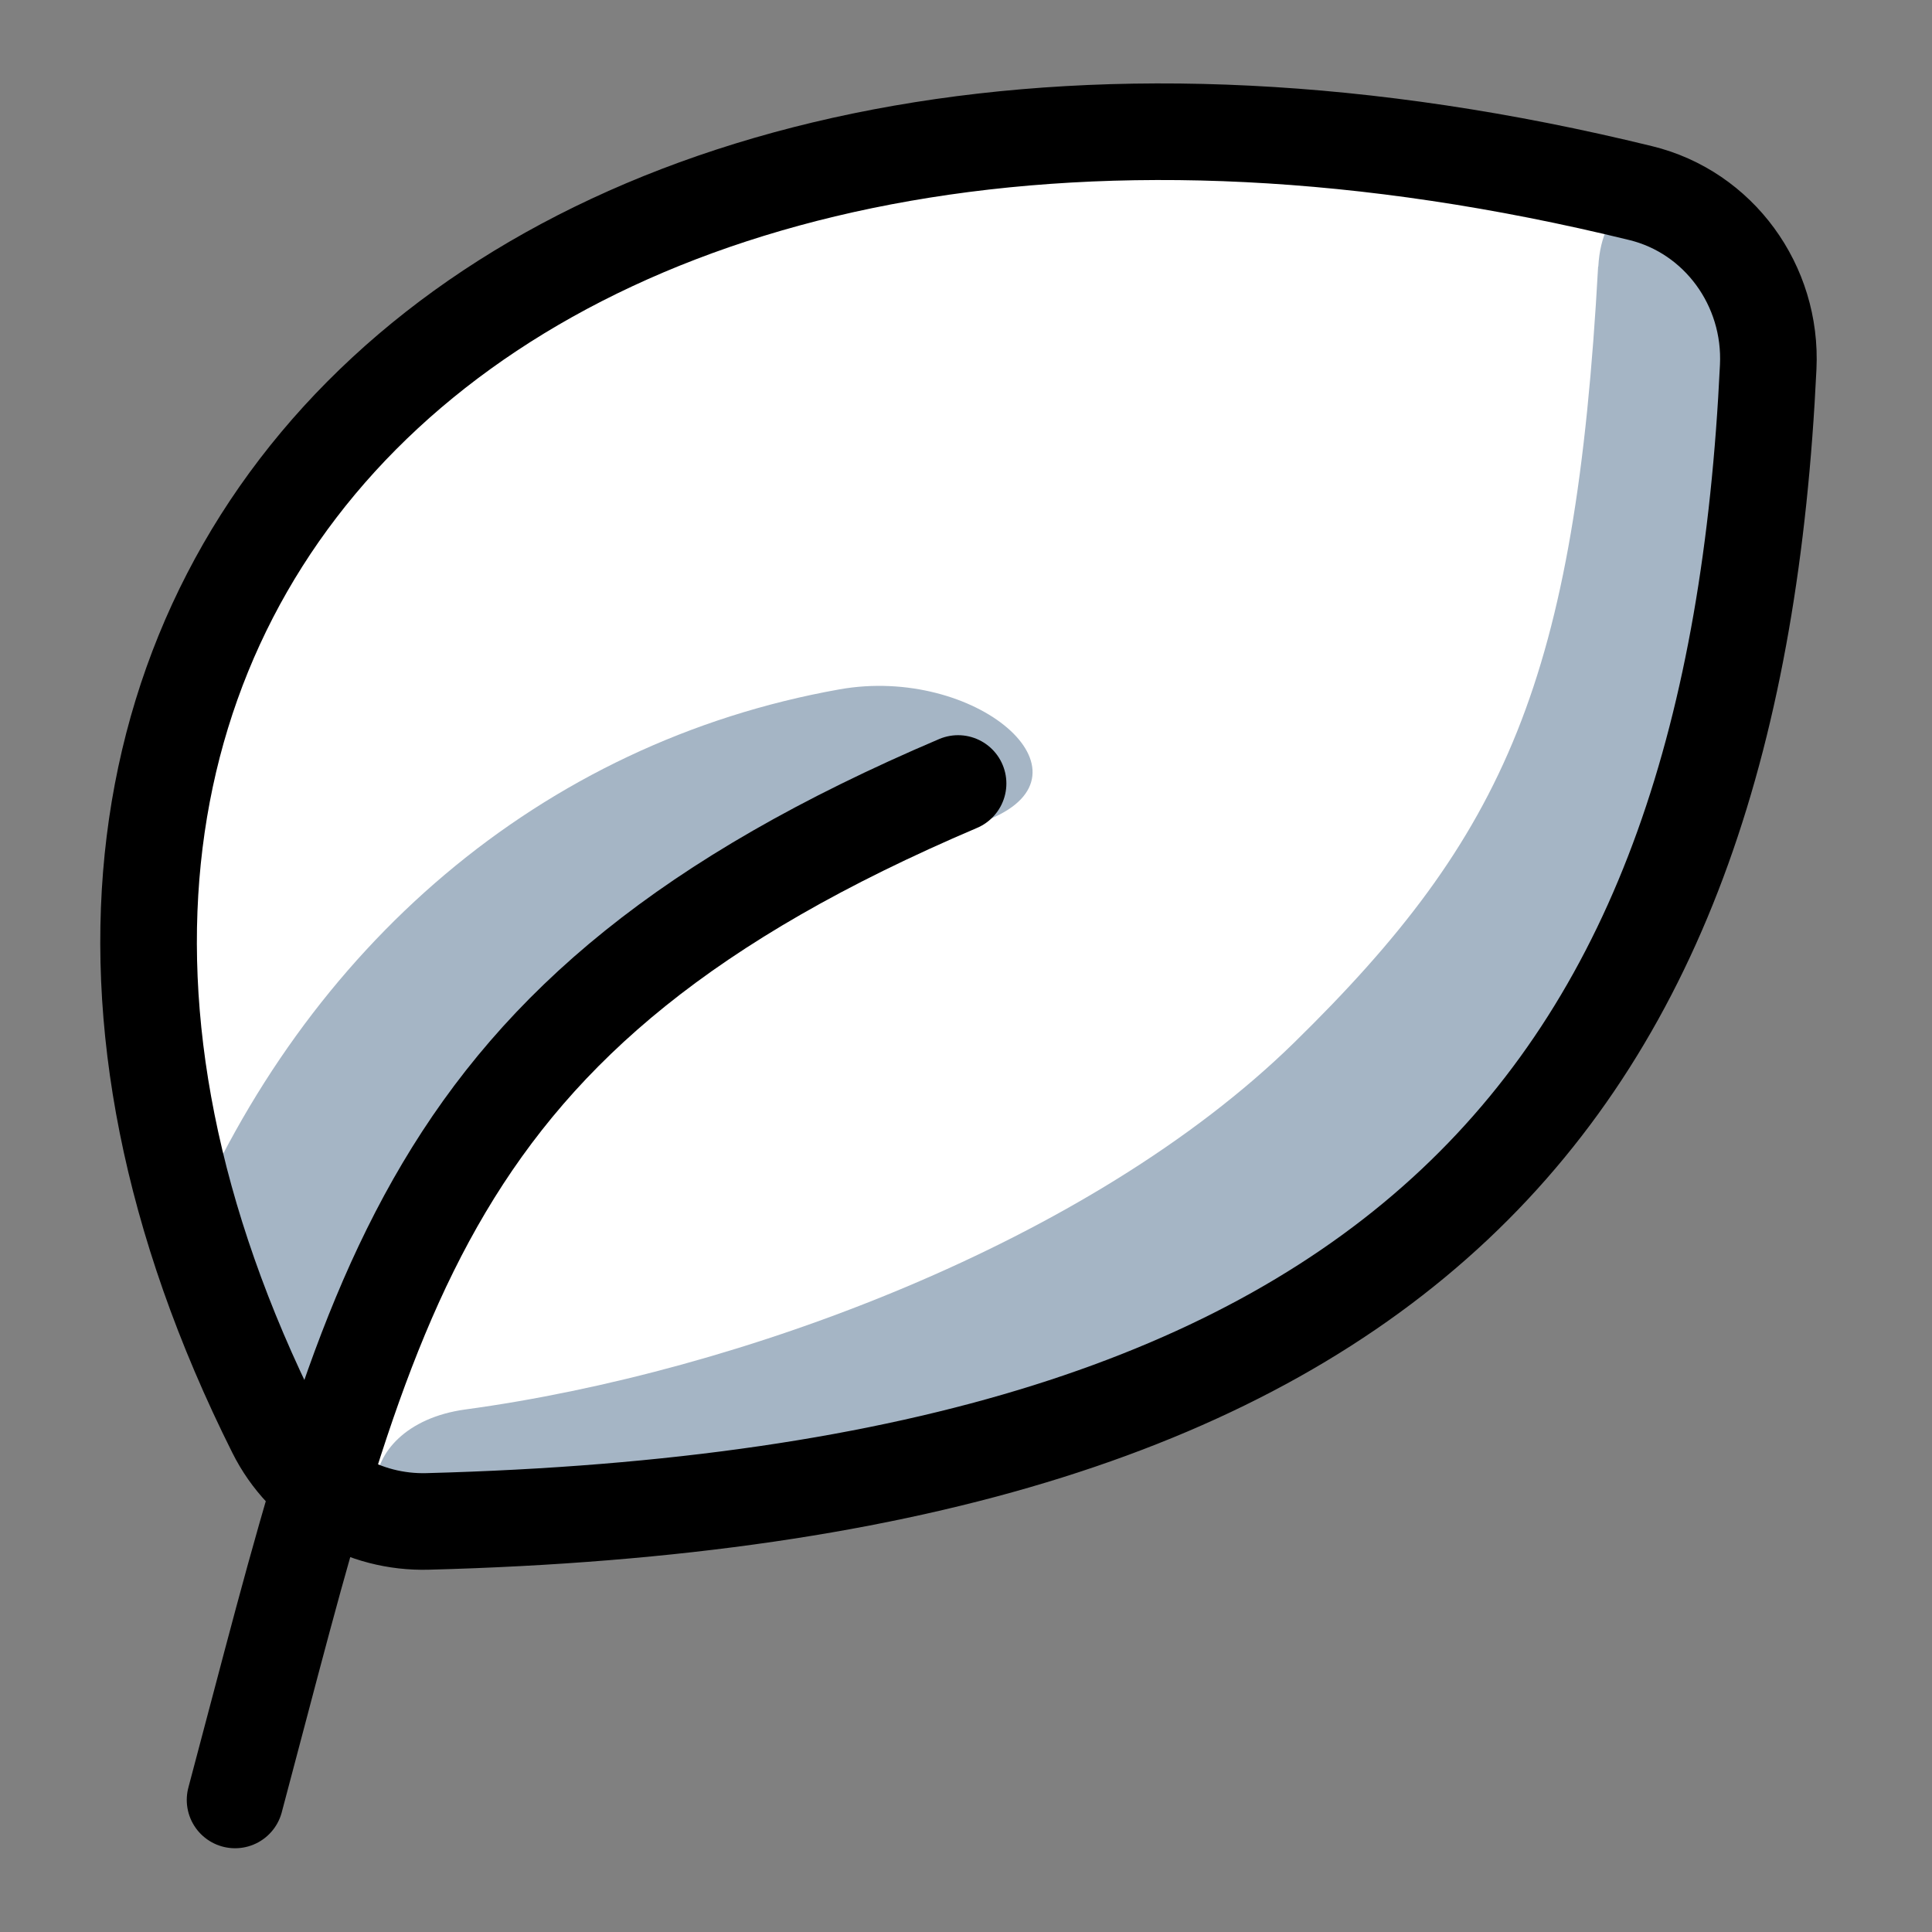 <?xml version="1.0" encoding="UTF-8"?> <svg xmlns="http://www.w3.org/2000/svg" width="60" height="60" viewBox="0 0 60 60" fill="none"><rect x="0" y="0" width="60" height="60" fill="#808080" stroke="none"/><path d="M54.913 11.399C53.849 33.763 43.877 46.443 13.281 47.249C11.31 47.303 9.452 46.238 8.557 44.446C-4.62 18.124 16.675 -2.4 50.954 5.997C53.372 6.587 55.037 8.86 54.913 11.399Z" fill="white"></path><path d="M49.631 8.283C48.925 21.101 46.772 25.938 40.184 32.386C33.854 38.575 22.971 42.617 14.453 43.772C10.752 44.278 10.747 48.236 14.494 47.73C24.395 46.383 37.218 44.215 44.825 37.321C52.737 30.151 54.191 21.551 54.191 9.637C54.814 5.853 49.849 4.416 49.637 8.277L49.631 8.283Z" fill="#A5B5C5"></path><path d="M26.069 21.409C16.78 23.063 9.479 29.427 5.75 38.347C4.279 41.866 10.103 47.231 11.591 43.682C16.857 31.126 23.386 28.482 30.734 25.439C34.199 24.007 30.293 20.657 26.069 21.409Z" fill="#A5B5C5"></path><path d="M54.913 11.399C53.849 33.763 43.877 46.443 13.281 47.249C11.31 47.303 9.452 46.238 8.557 44.446C-4.62 18.124 16.675 -2.4 50.954 5.997C53.372 6.587 55.037 8.86 54.913 11.399Z" stroke="black" stroke-width="3" stroke-miterlimit="133.33" stroke-linecap="round"></path><path d="M7.3 55.899C11.512 40.115 12.912 31.502 29.754 24.332" stroke="black" stroke-width="3" stroke-miterlimit="133.33" stroke-linecap="round"></path></svg> 